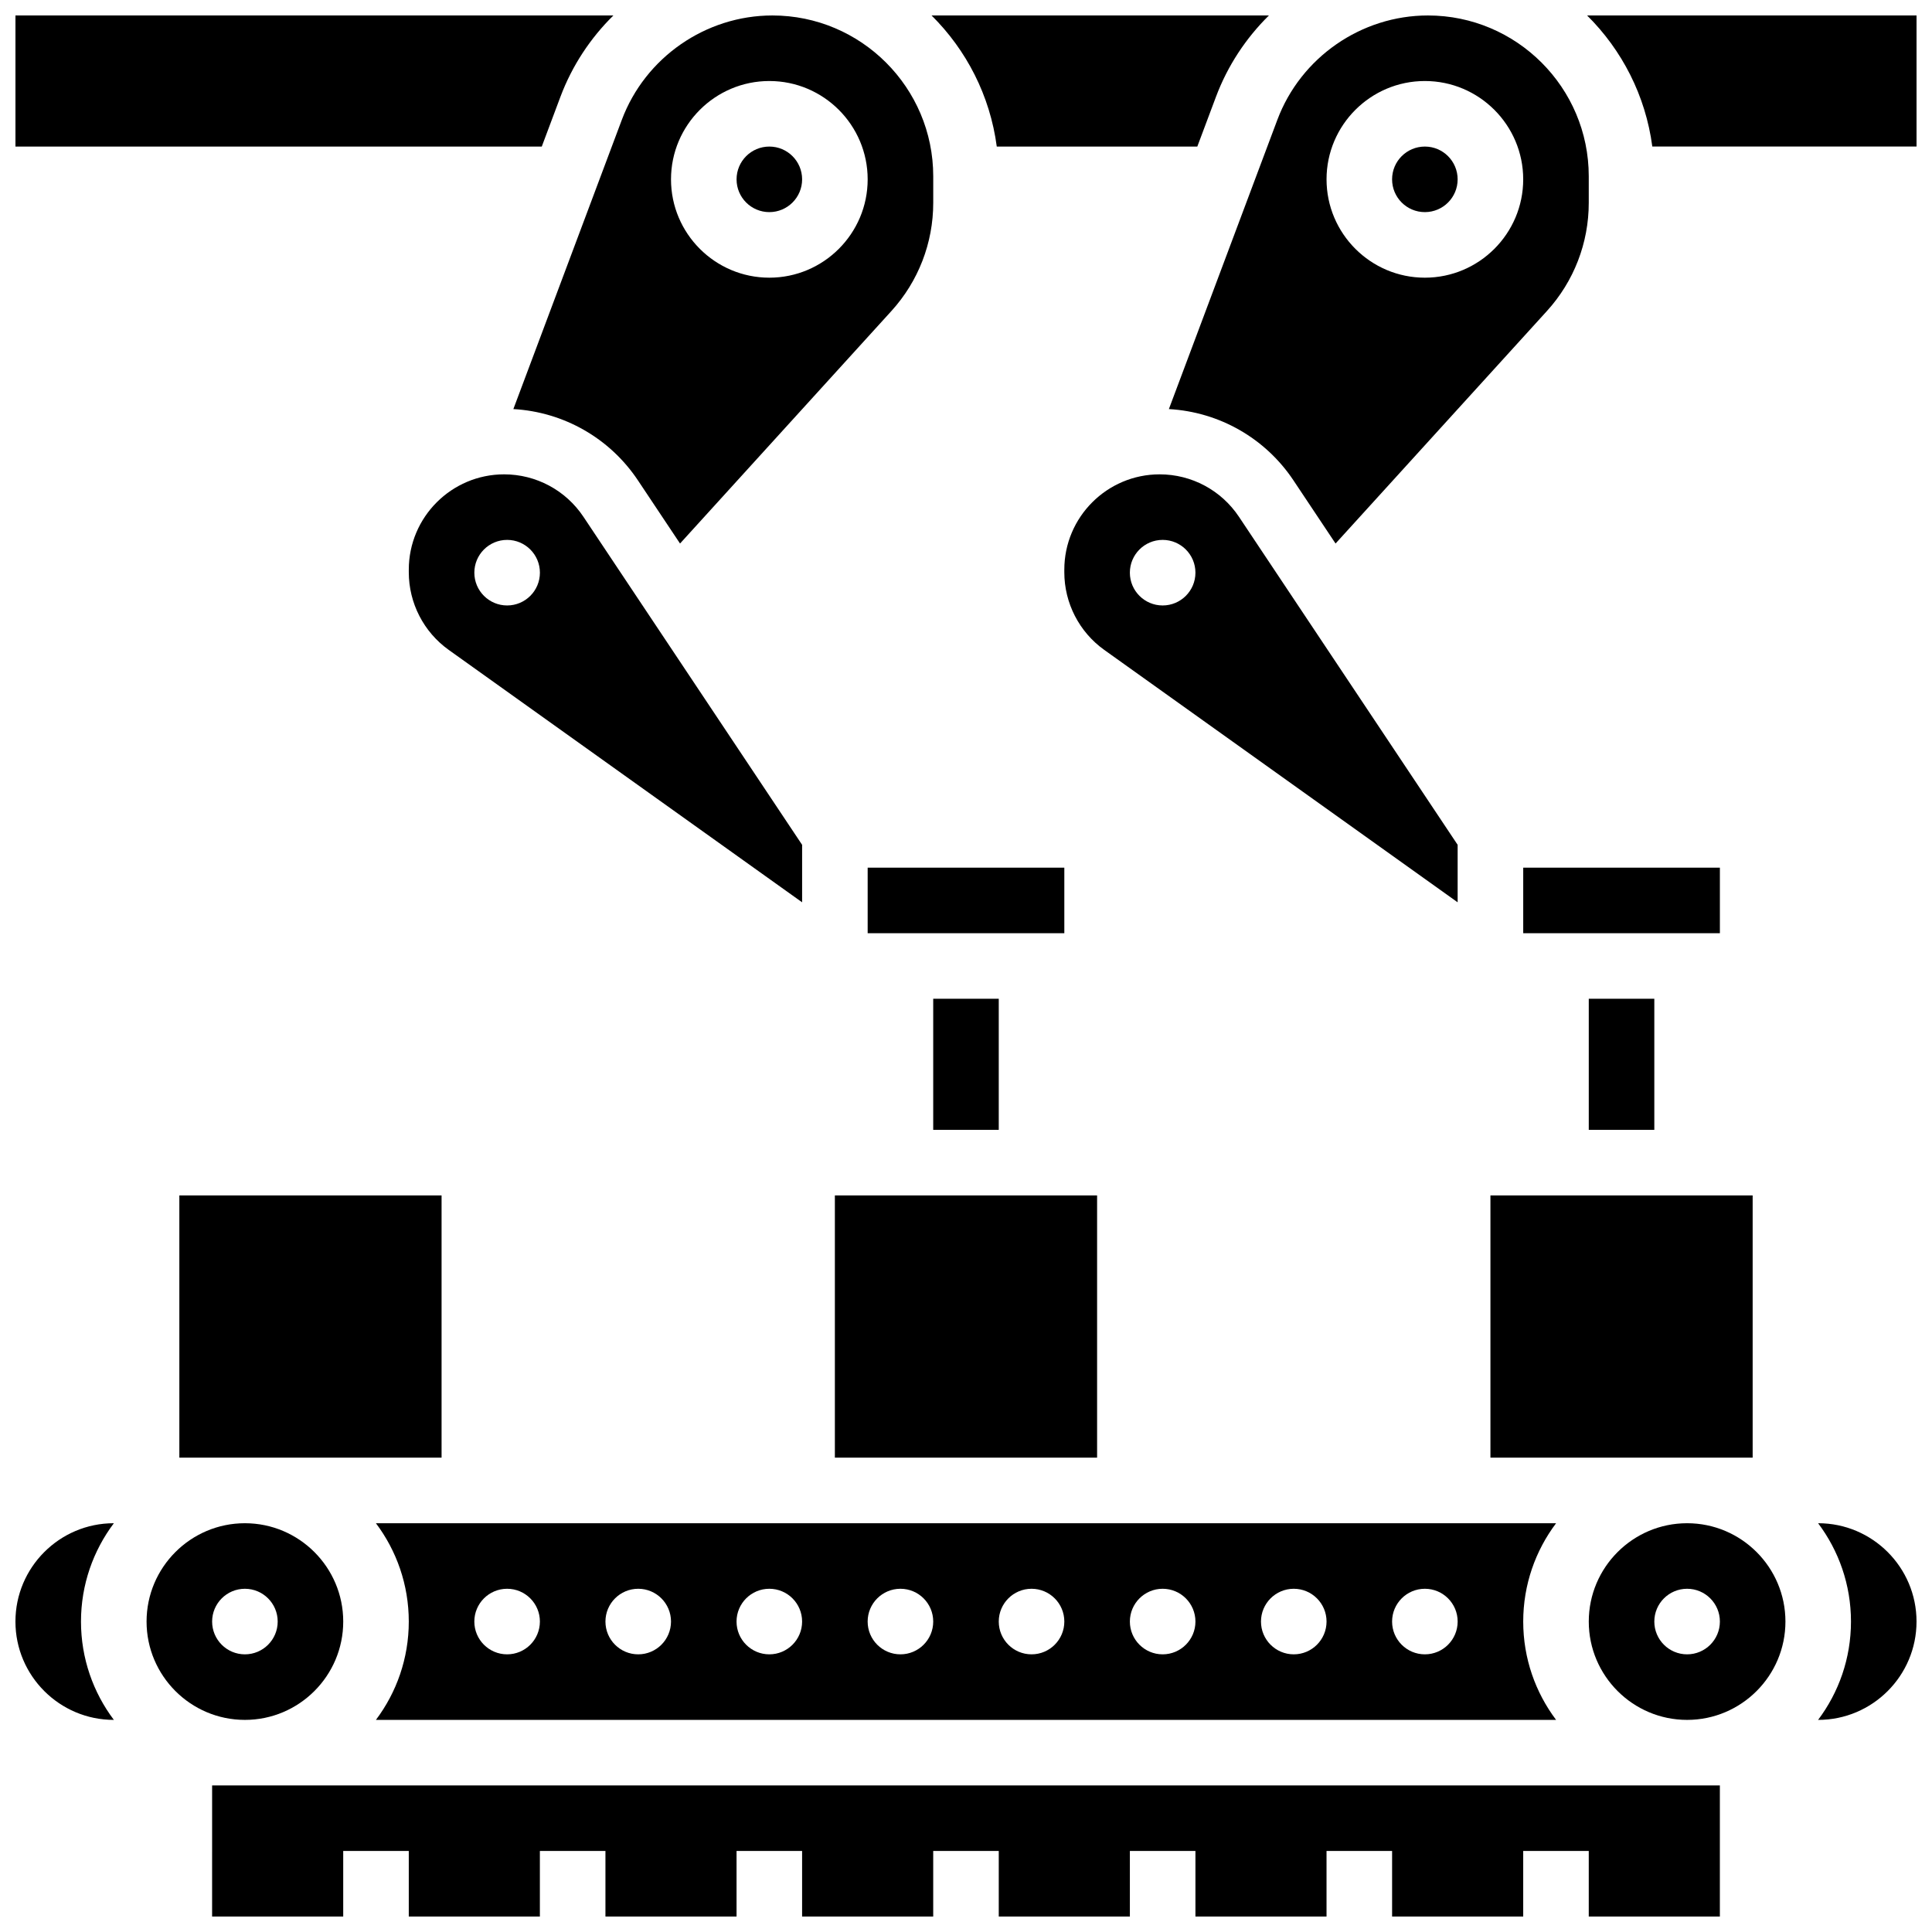 <?xml version="1.0" encoding="UTF-8"?>
<!-- Uploaded to: SVG Repo, www.svgrepo.com, Generator: SVG Repo Mixer Tools -->
<svg width="800px" height="800px" version="1.1" viewBox="144 144 512 512" xmlns="http://www.w3.org/2000/svg">
 <defs>
  <clipPath id="h">
   <path d="m390 148.09h91v34.906h-91z"/>
  </clipPath>
  <clipPath id="g">
   <path d="m453 148.09h113v140.91h-113z"/>
  </clipPath>
  <clipPath id="f">
   <path d="m280 148.09h112v140.91h-112z"/>
  </clipPath>
  <clipPath id="e">
   <path d="m564 148.09h87.902v34.906h-87.902z"/>
  </clipPath>
  <clipPath id="d">
   <path d="m148.09 148.09h158.91v34.906h-158.91z"/>
  </clipPath>
  <clipPath id="c">
   <path d="m625 547h26.902v53h-26.902z"/>
  </clipPath>
  <clipPath id="b">
   <path d="m200 617h400v34.902h-400z"/>
  </clipPath>
  <clipPath id="a">
   <path d="m148.09 547h26.906v53h-26.906z"/>
  </clipPath>
 </defs>
 <path d="m565.04 408.68h17.371v34.746h-17.371z"/>
 <path d="m391.31 408.68h17.371v34.746h-17.371z"/>
 <g clip-path="url(#h)">
  <path d="m461.3 182.84 4.945-13.188c3.106-8.273 7.961-15.574 14.035-21.559h-89.414c9.23 9.137 15.508 21.242 17.289 34.746z"/>
 </g>
 <path d="m547.67 373.94h52.117v17.371h-52.117z"/>
 <path d="m530.29 383.12v-15.234l-57.953-86.93c-4.695-7.043-12.555-11.25-21.02-11.25-13.93 0-25.262 11.332-25.262 25.262v0.699c0 8.141 3.953 15.828 10.578 20.559zm-78.176-96.043c4.797 0 8.688 3.891 8.688 8.688s-3.891 8.688-8.688 8.688c-4.797 0-8.688-3.891-8.688-8.688s3.891-8.688 8.688-8.688z"/>
 <path d="m356.57 191.53c0 4.797-3.891 8.684-8.688 8.684s-8.684-3.887-8.684-8.684c0-4.801 3.887-8.688 8.684-8.688s8.688 3.887 8.688 8.688"/>
 <g clip-path="url(#g)">
  <path d="m486.79 271.32 11.145 16.719 56.016-61.617c7.152-7.863 11.086-18.043 11.086-28.668v-7.035c0-23.504-19.121-42.621-42.621-42.621-17.668 0-33.703 11.113-39.906 27.656l-28.746 76.656c13.344 0.758 25.559 7.703 33.027 18.91zm34.816-105.85c14.371 0 26.059 11.691 26.059 26.059 0 14.367-11.691 26.059-26.059 26.059-14.371 0-26.059-11.691-26.059-26.059-0.004-14.367 11.688-26.059 26.059-26.059z"/>
 </g>
 <g clip-path="url(#f)">
  <path d="m313.07 271.32 11.145 16.719 56.016-61.617c7.148-7.863 11.086-18.043 11.086-28.668v-7.035c0-23.504-19.121-42.621-42.621-42.621-17.668 0-33.703 11.113-39.906 27.656l-28.746 76.656c13.344 0.758 25.559 7.703 33.027 18.91zm34.812-105.85c14.371 0 26.059 11.691 26.059 26.059 0 14.367-11.691 26.059-26.059 26.059-14.371 0-26.059-11.691-26.059-26.059 0-14.367 11.691-26.059 26.059-26.059z"/>
 </g>
 <path d="m356.57 383.12v-15.234l-57.953-86.93c-4.695-7.043-12.555-11.25-21.02-11.25-13.93 0-25.262 11.332-25.262 25.262v0.699c0 8.141 3.953 15.828 10.578 20.559zm-78.176-96.043c4.797 0 8.688 3.891 8.688 8.688s-3.891 8.688-8.688 8.688-8.688-3.891-8.688-8.688 3.891-8.688 8.688-8.688z"/>
 <path d="m373.94 373.94h52.117v17.371h-52.117z"/>
 <path d="m530.29 191.53c0 4.797-3.887 8.684-8.684 8.684-4.801 0-8.688-3.887-8.688-8.684 0-4.801 3.887-8.688 8.688-8.688 4.797 0 8.684 3.887 8.684 8.688"/>
 <g clip-path="url(#e)">
  <path d="m564.59 148.09c9.23 9.137 15.508 21.242 17.289 34.746h70.023v-34.746z"/>
 </g>
 <g clip-path="url(#d)">
  <path d="m292.52 169.65c3.102-8.27 7.957-15.57 14.035-21.555h-158.46v34.746h139.48z"/>
 </g>
 <path d="m591.1 547.67c-14.367 0-26.059 11.691-26.059 26.059 0 14.367 11.691 26.059 26.059 26.059 14.367 0 26.059-11.691 26.059-26.059 0-14.367-11.688-26.059-26.059-26.059zm0 34.746c-4.797 0-8.688-3.891-8.688-8.688 0-4.797 3.891-8.688 8.688-8.688s8.688 3.891 8.688 8.688c0 4.797-3.891 8.688-8.688 8.688z"/>
 <path d="m365.25 460.8h69.492v69.492h-69.492z"/>
 <g clip-path="url(#c)">
  <path d="m625.84 547.67h-0.023c5.465 7.266 8.711 16.289 8.711 26.059 0 9.77-3.246 18.797-8.711 26.059h0.023c14.371 0 26.059-11.691 26.059-26.059 0-14.367-11.688-26.059-26.059-26.059z"/>
 </g>
 <path d="m243.62 547.67c5.465 7.262 8.711 16.289 8.711 26.059 0 9.77-3.246 18.797-8.711 26.059h312.76c-5.465-7.266-8.711-16.289-8.711-26.059 0-9.77 3.246-18.797 8.711-26.059zm34.77 34.746c-4.797 0-8.688-3.891-8.688-8.688 0-4.797 3.891-8.688 8.688-8.688s8.688 3.891 8.688 8.688c-0.004 4.797-3.891 8.688-8.688 8.688zm34.746 0c-4.797 0-8.688-3.891-8.688-8.688 0-4.797 3.891-8.688 8.688-8.688s8.688 3.891 8.688 8.688c-0.004 4.797-3.891 8.688-8.688 8.688zm34.742 0c-4.797 0-8.688-3.891-8.688-8.688 0-4.797 3.891-8.688 8.688-8.688s8.688 3.891 8.688 8.688c0 4.797-3.891 8.688-8.688 8.688zm34.746 0c-4.797 0-8.688-3.891-8.688-8.688 0-4.797 3.891-8.688 8.688-8.688s8.688 3.891 8.688 8.688c0 4.797-3.891 8.688-8.688 8.688zm34.746 0c-4.797 0-8.688-3.891-8.688-8.688 0-4.797 3.891-8.688 8.688-8.688s8.688 3.891 8.688 8.688c0 4.797-3.891 8.688-8.688 8.688zm34.746 0c-4.797 0-8.688-3.891-8.688-8.688 0-4.797 3.891-8.688 8.688-8.688 4.797 0 8.688 3.891 8.688 8.688 0 4.797-3.891 8.688-8.688 8.688zm34.746 0c-4.797 0-8.688-3.891-8.688-8.688 0-4.797 3.891-8.688 8.688-8.688s8.688 3.891 8.688 8.688c-0.004 4.797-3.891 8.688-8.688 8.688zm34.746 0c-4.797 0-8.688-3.891-8.688-8.688 0-4.797 3.891-8.688 8.688-8.688s8.688 3.891 8.688 8.688c-0.004 4.797-3.891 8.688-8.688 8.688z"/>
 <path d="m191.53 460.8h69.492v69.492h-69.492z"/>
 <path d="m538.98 460.8h69.492v69.492h-69.492z"/>
 <g clip-path="url(#b)">
  <path d="m200.21 651.9h34.746v-17.371h17.375v17.371h34.742v-17.371h17.375v17.371h34.746v-17.371h17.371v17.371h34.746v-17.371h17.371v17.371h34.746v-17.371h17.375v17.371h34.742v-17.371h17.375v17.371h34.746v-17.371h17.371v17.371h34.746v-34.746h-399.57z"/>
 </g>
 <path d="m234.96 573.73c0-14.367-11.691-26.059-26.059-26.059-14.367 0-26.059 11.691-26.059 26.059 0 14.367 11.691 26.059 26.059 26.059 14.367 0 26.059-11.691 26.059-26.059zm-34.746 0c0-4.797 3.891-8.688 8.688-8.688 4.797 0 8.688 3.891 8.688 8.688 0 4.797-3.891 8.688-8.688 8.688-4.797 0-8.688-3.891-8.688-8.688z"/>
 <g clip-path="url(#a)">
  <path d="m174.15 547.67c-14.371 0-26.059 11.691-26.059 26.059 0 14.367 11.691 26.059 26.059 26.059h0.023c-5.465-7.266-8.711-16.289-8.711-26.059 0-9.77 3.246-18.797 8.711-26.059z"/>
 </g>
</svg>